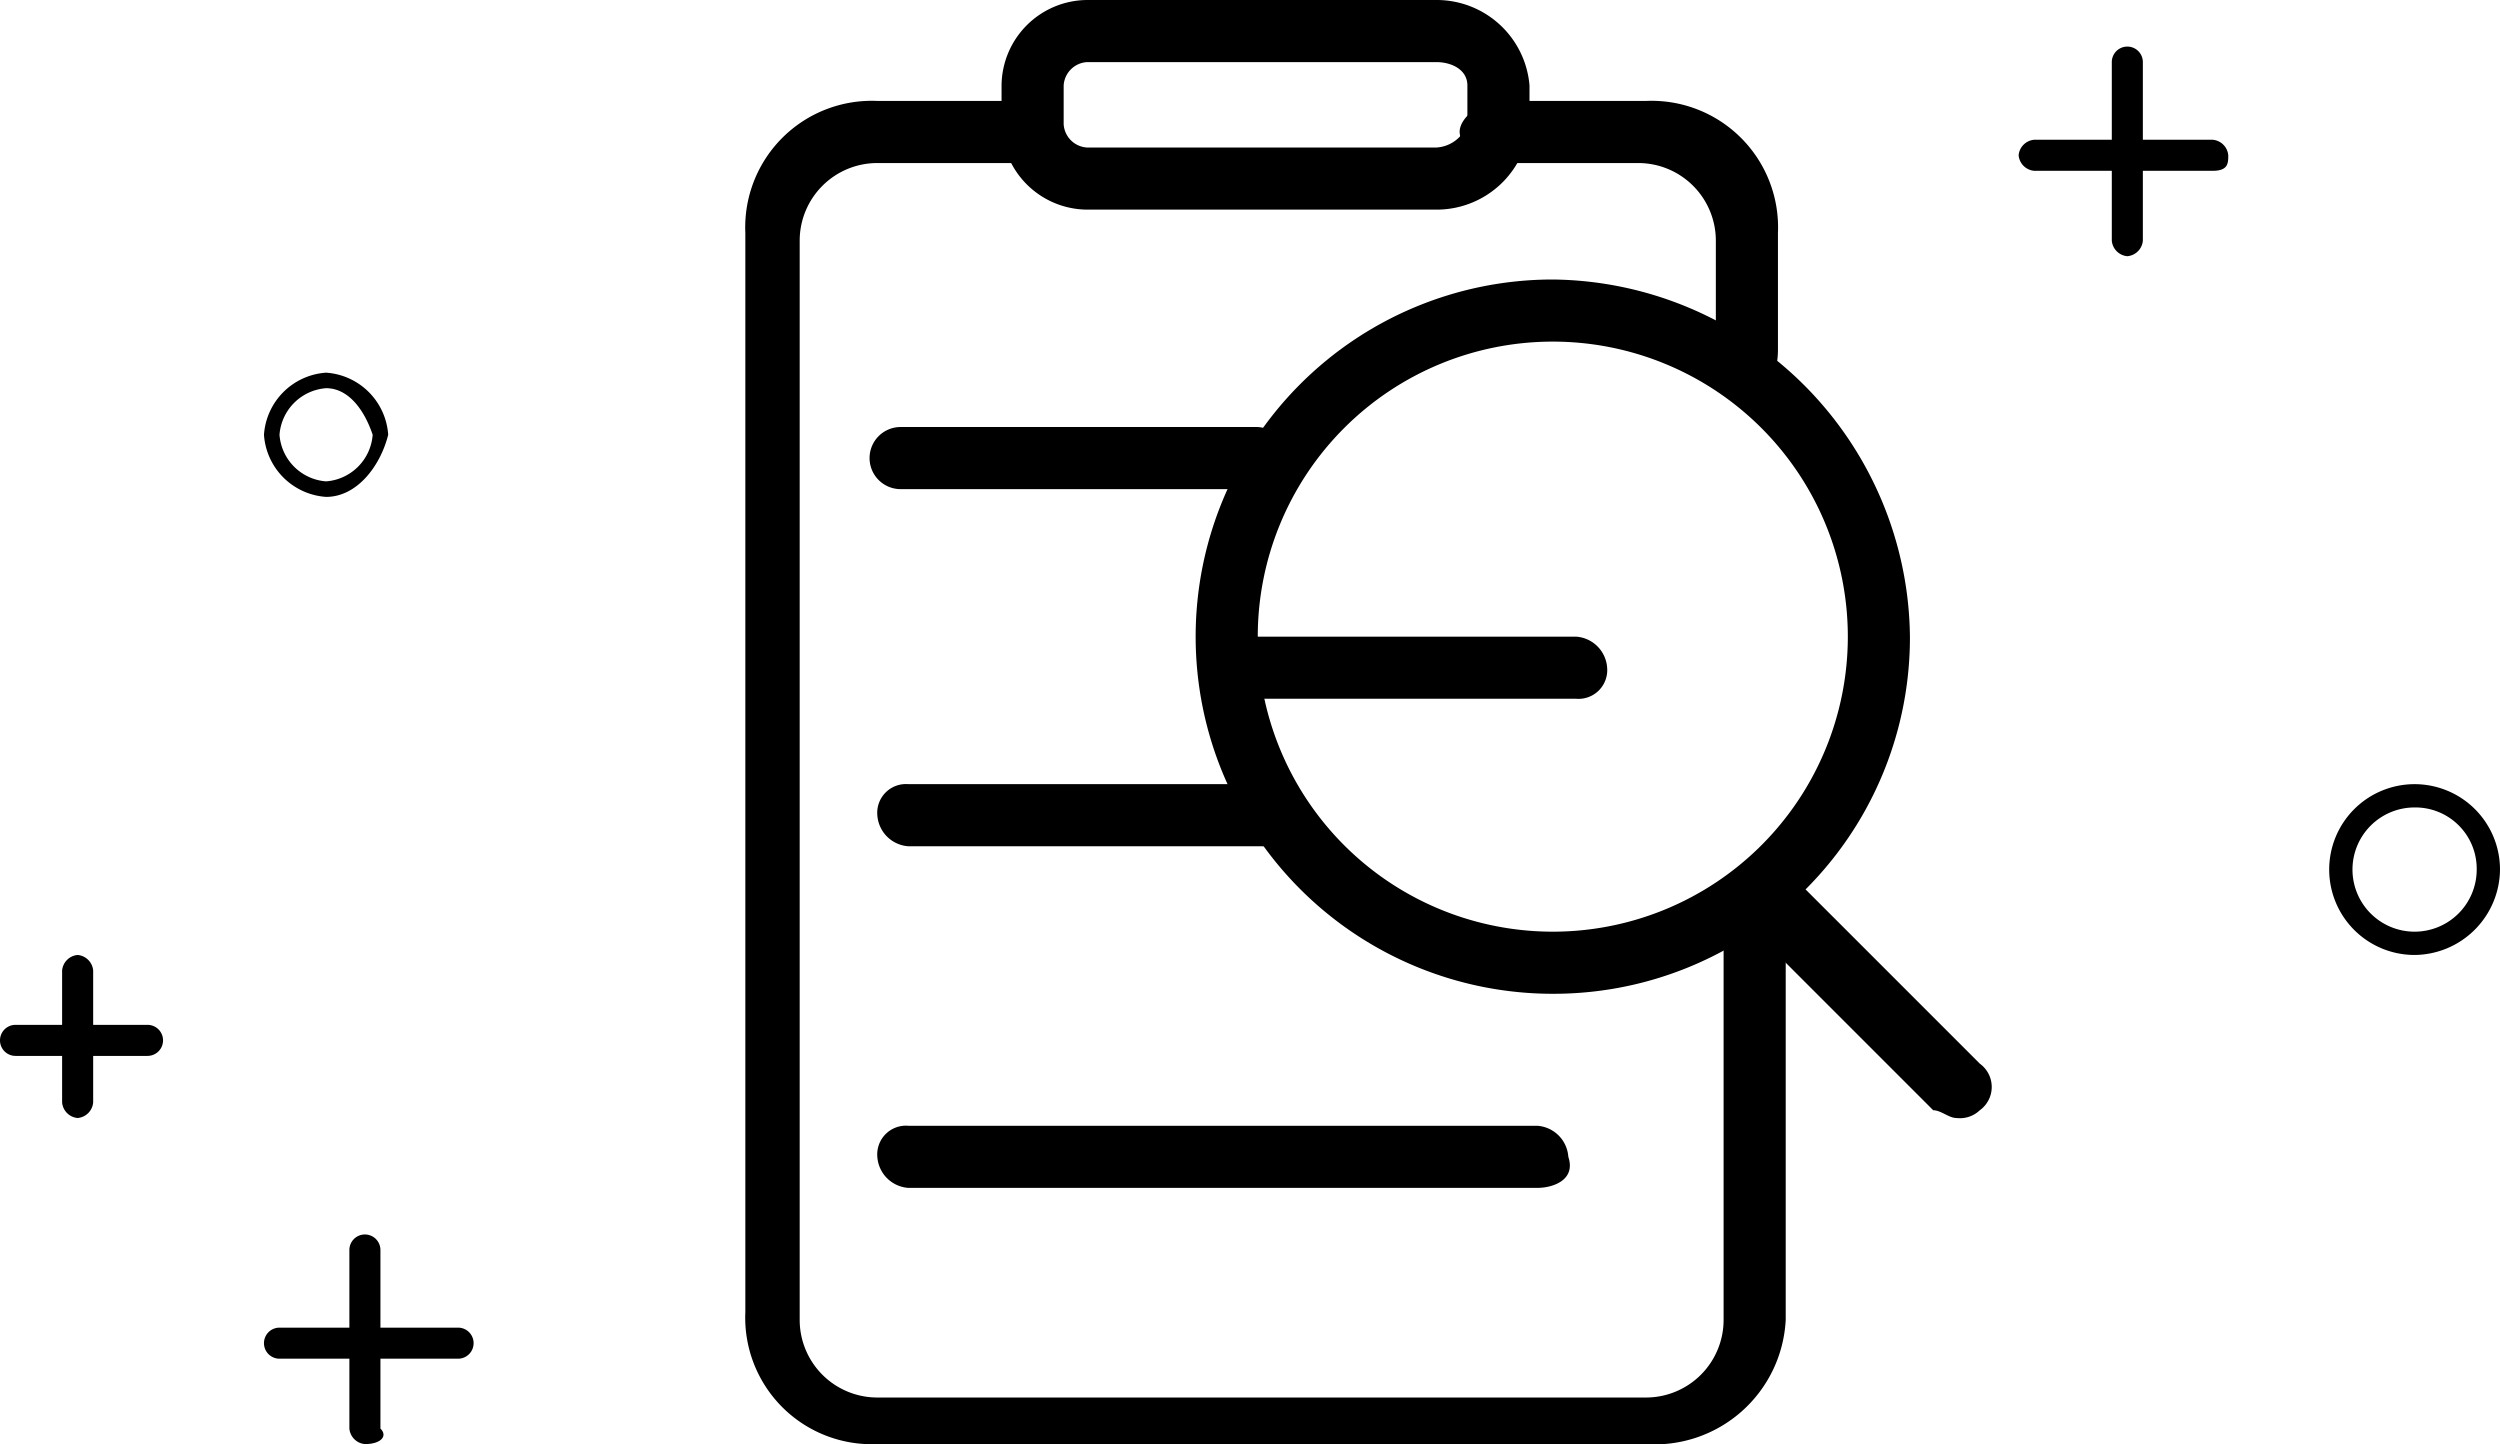 <svg xmlns="http://www.w3.org/2000/svg" viewBox="0 0 32.2 18.6"><title>資產 2</title><g id="圖層_2" data-name="圖層 2"><g id="圖層_1-2" data-name="圖層 1"><path d="M20,12.8a4.6,4.6,0,1,1,0-9.2,4.65,4.65,0,0,1,4.6,4.6A4.59,4.59,0,0,1,20,12.8Zm0-8.4a3.8,3.8,0,1,0,3.8,3.8A3.8,3.8,0,0,0,20,4.4Z"/><path d="M25.2,14.4c-.1,0-.2-.1-.3-.1l-2.5-2.5a.42.42,0,0,1,.6-.6l2.5,2.5a.37.37,0,0,1,0,.6A.37.37,0,0,1,25.2,14.4Z"/><path d="M16.2,6.3H11.6a.4.4,0,1,1,0-.8h4.6a.43.43,0,0,1,.4.4A.37.37,0,0,1,16.2,6.3Z"/><path d="M16.3,10.9H11.7a.43.43,0,0,1-.4-.4.37.37,0,0,1,.4-.4h4.6a.4.4,0,0,1,0,.8Z"/><path d="M20.3,9H16.2a.43.43,0,0,1-.4-.4.37.37,0,0,1,.4-.4h4.1a.43.43,0,0,1,.4.4A.37.37,0,0,1,20.3,9Z"/><path d="M19.8,15.3H11.7a.43.43,0,0,1-.4-.4.37.37,0,0,1,.4-.4h8.1a.43.43,0,0,1,.4.4C20.3,15.2,20,15.3,19.8,15.3Z"/><path d="M22.5,5a.43.43,0,0,1-.4-.4V3.1a1,1,0,0,0-1-1H19.2a.43.43,0,0,1-.4-.4c0-.2.3-.4.5-.4h1.9A1.63,1.63,0,0,1,22.9,3V4.5C22.9,4.8,22.8,5,22.5,5Z"/><path d="M21.2,18.6H11.3a1.63,1.63,0,0,1-1.7-1.7V3a1.63,1.63,0,0,1,1.7-1.7h2a.43.43,0,0,1,.4.4.43.43,0,0,1-.4.4h-2a1,1,0,0,0-1,1V17a1,1,0,0,0,1,1h9.9a1,1,0,0,0,1-1V11.9a.43.43,0,0,1,.4-.4.37.37,0,0,1,.4.4V17A1.69,1.69,0,0,1,21.2,18.6Z"/><path d="M18.5,2.7H14a1.11,1.11,0,0,1-1.1-1.1V1.1A1.11,1.11,0,0,1,14,0h4.5a1.2,1.2,0,0,1,1.2,1.1v.5A1.2,1.2,0,0,1,18.5,2.7ZM14,.8a.32.32,0,0,0-.3.3v.5a.32.32,0,0,0,.3.3h4.5a.45.45,0,0,0,.4-.3V1.1c0-.2-.2-.3-.4-.3Z"/><path d="M28.5,2.2H26.2A.22.22,0,0,1,26,2a.22.22,0,0,1,.2-.2h2.3a.22.22,0,0,1,.2.2C28.7,2.1,28.7,2.2,28.5,2.2Z"/><path d="M27.4,3.3a.22.22,0,0,1-.2-.2V.8a.2.2,0,0,1,.4,0V3.1A.22.22,0,0,1,27.4,3.3Z"/><path d="M5.9,17.5H3.6a.2.2,0,1,1,0-.4H5.9a.2.2,0,1,1,0,.4Z"/><path d="M4.7,18.6a.22.22,0,0,1-.2-.2V16.1a.2.2,0,1,1,.4,0v2.3C5,18.5,4.9,18.6,4.7,18.6Z"/><path d="M1.9,13.6H.2a.2.2,0,1,1,0-.4H1.9a.2.2,0,1,1,0,.4Z"/><path d="M1,14.4a.22.22,0,0,1-.2-.2V12.5a.22.22,0,0,1,.2-.2.22.22,0,0,1,.2.2v1.7A.22.22,0,0,1,1,14.4Z"/><path d="M31.1,12.3a1.1,1.1,0,1,1,1.1-1.1A1.11,1.11,0,0,1,31.1,12.3Zm0-1.9a.8.8,0,1,0,.8.8A.79.79,0,0,0,31.1,10.4Z"/><path d="M4.2,6.4a.86.86,0,0,1-.8-.8.86.86,0,0,1,.8-.8.86.86,0,0,1,.8.8C4.9,6,4.6,6.4,4.2,6.4ZM4.2,5a.65.65,0,0,0-.6.6.65.65,0,0,0,.6.6.65.65,0,0,0,.6-.6C4.7,5.3,4.5,5,4.2,5Z"/></g></g></svg>
